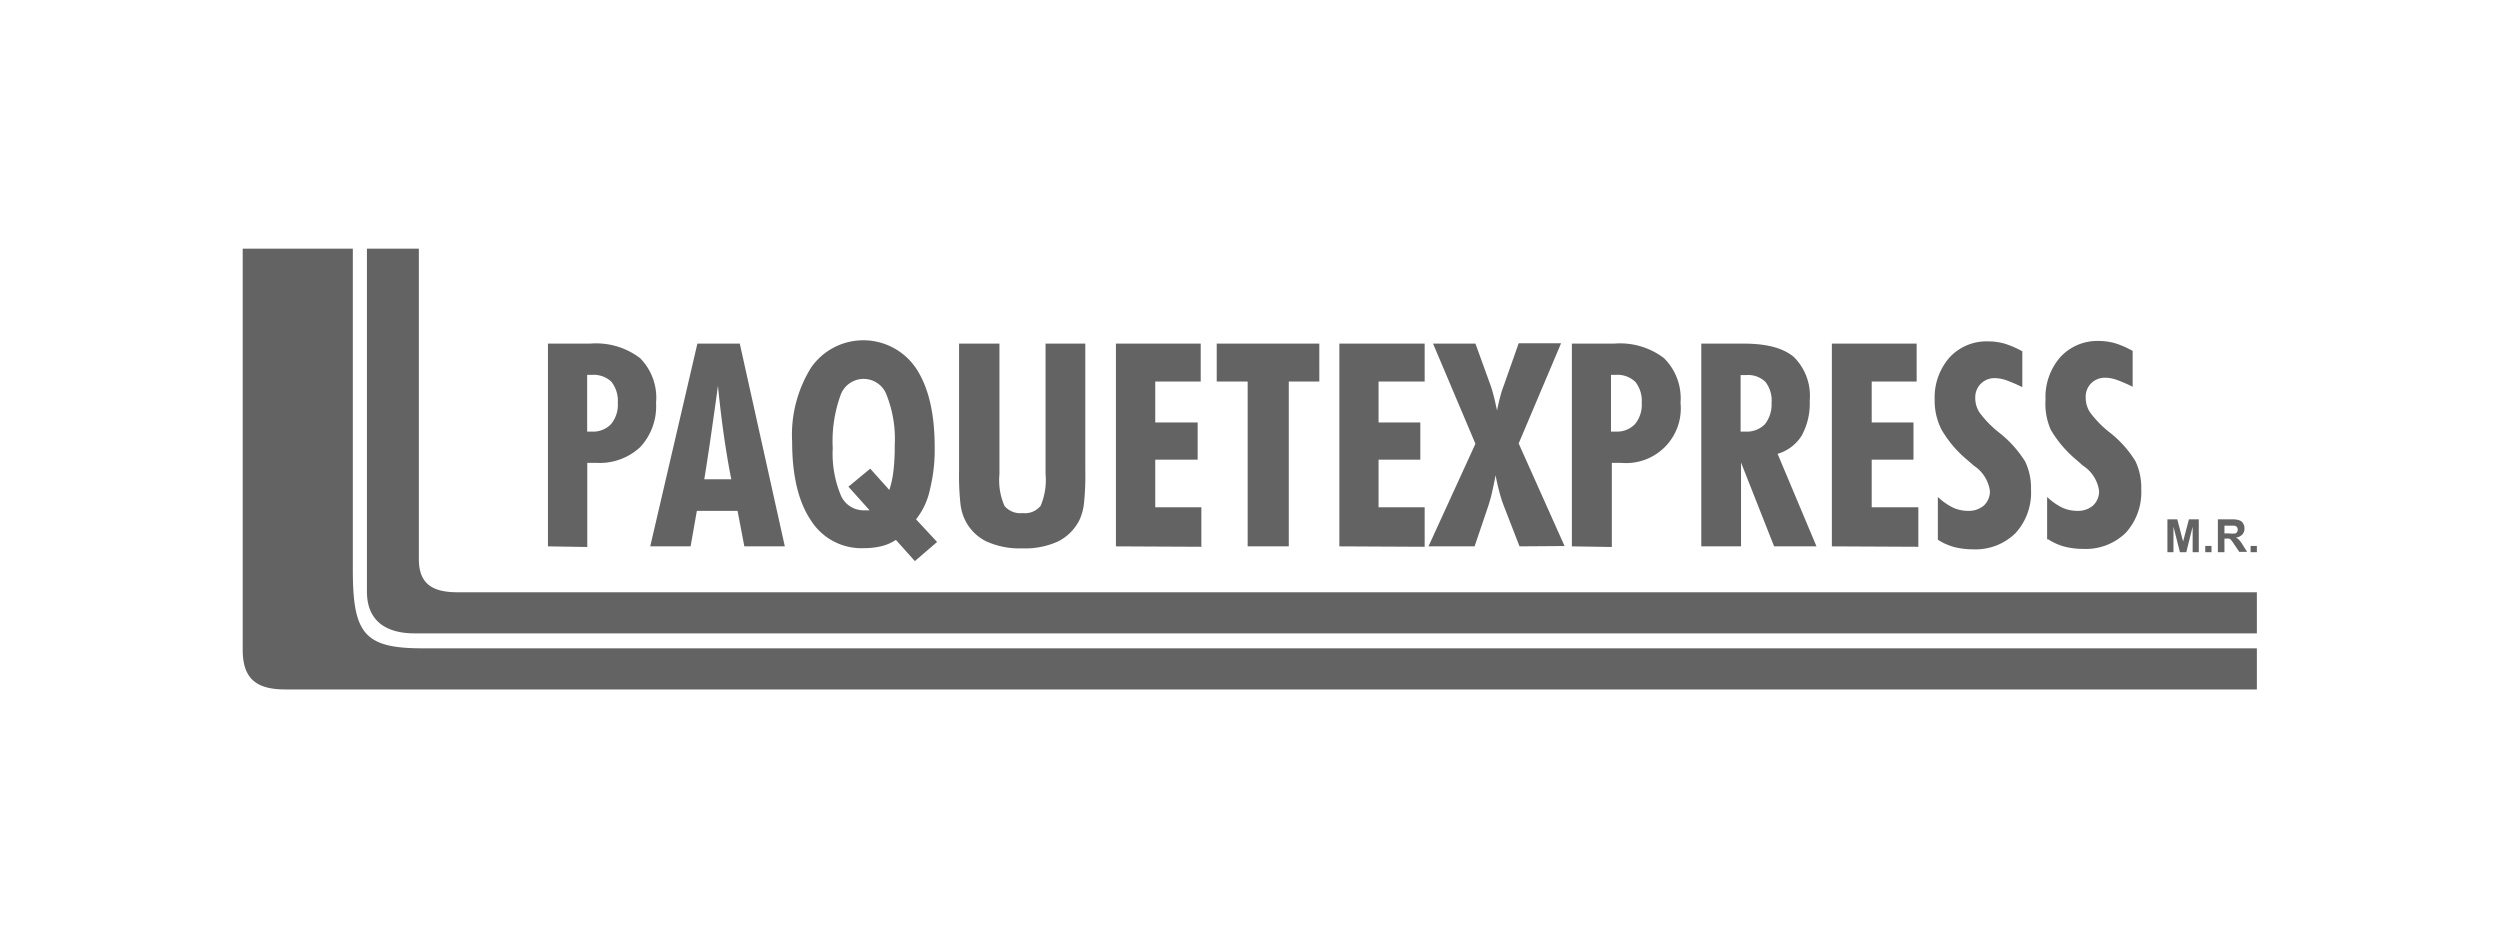<svg xmlns="http://www.w3.org/2000/svg" viewBox="0 0 235.88 88.51"><defs><style>.cls-1{fill:#636363;fill-rule:evenodd;}.cls-2{fill:none;}</style></defs><g id="Capa_2" data-name="Capa 2"><g id="Capa_1-2" data-name="Capa 1"><path class="cls-1" d="M34.62,23.46h4.9V52.74c0,2.23,1.14,3.14,3.62,3.14h169.8v3.88H39.16c-1.26,0-4.54-.19-4.54-3.95V23.46Zm5.21,37.71H212.94v3.88H26.9c-2.76,0-4-1.06-4-3.74V23.46H33.29V53.75c0,6,1.05,7.42,6.54,7.42ZM55.4,40.72h.4a2.35,2.35,0,0,0,1.85-.7,2.85,2.85,0,0,0,.64-2,2.92,2.92,0,0,0-.6-2,2.47,2.47,0,0,0-1.89-.65l-.2,0h-.2v5.33ZM51.7,51.55V32.42h4a6.83,6.83,0,0,1,4.69,1.37A5.29,5.29,0,0,1,61.9,38a5.65,5.65,0,0,1-1.49,4.18,5.59,5.59,0,0,1-4.15,1.49h-.52l-.33,0v7.94Zm14.74-6.33H69c-.27-1.34-.5-2.74-.71-4.2s-.39-3-.55-4.63c-.19,1.43-.4,2.89-.61,4.36s-.44,3-.68,4.47Zm-5.09,6.33L65.8,32.42h4l4.25,19.13H70.23l-.64-3.35H65.75l-.59,3.35Zm20.77-7.32,1.79,2a9.14,9.14,0,0,0,.39-1.81A20.24,20.24,0,0,0,84.42,42a11.26,11.26,0,0,0-.74-4.66,2.31,2.31,0,0,0-4.39,0,12.72,12.72,0,0,0-.72,4.94,10.26,10.26,0,0,0,.73,4.37,2.34,2.34,0,0,0,2.16,1.5h.27l.32,0-2-2.23,2.07-1.71Zm6.28,6.92-2.08,1.79-1.79-2a4.33,4.33,0,0,1-1.35.59,7.06,7.06,0,0,1-1.68.19,5.63,5.63,0,0,1-5-2.64q-1.76-2.62-1.76-7.4a12,12,0,0,1,1.79-7,6,6,0,0,1,9.9.07c1.17,1.76,1.76,4.23,1.76,7.44a15.61,15.61,0,0,1-.45,4A6.72,6.72,0,0,1,86.43,49l2,2.15Zm14-18.73v12a24.87,24.87,0,0,1-.13,3.13,5.08,5.08,0,0,1-.43,1.53,4.53,4.53,0,0,1-2,2,7.5,7.5,0,0,1-3.38.66,7.6,7.6,0,0,1-3.4-.66,4.39,4.39,0,0,1-2-2,4.75,4.75,0,0,1-.44-1.55,24.81,24.81,0,0,1-.13-3.11v-12H94.3V44.74a6,6,0,0,0,.48,3,1.94,1.94,0,0,0,1.7.67,1.9,1.9,0,0,0,1.71-.69,6.29,6.29,0,0,0,.46-3V32.42Zm2.89,19.13V32.42h8V36H109v3.86h4v3.51h-4v4.49h4.35v3.73Zm12.43,0V36h-2.92V32.42h9.68V36H121.6V51.55Zm8.65,0V32.42h8.05V36h-4.35v3.86h3.94v3.51h-3.94v4.49h4.35v3.73Zm17,0-1.51-3.89a12.15,12.15,0,0,1-.41-1.32c-.13-.47-.24-1-.34-1.5-.09.53-.2,1-.31,1.51s-.23.92-.35,1.31l-1.32,3.89h-4.35l4.43-9.68-4-9.45h4l1.45,4c.08.22.16.51.26.88s.2.84.33,1.43c.1-.5.21-1,.31-1.34a8.72,8.72,0,0,1,.32-1l1.41-4h4l-4,9.45,4.33,9.68Zm8.63-10.83h.41a2.35,2.35,0,0,0,1.85-.7,2.85,2.85,0,0,0,.64-2,2.87,2.87,0,0,0-.61-2,2.46,2.46,0,0,0-1.88-.65l-.21,0h-.2v5.33Zm-3.69,10.83V32.42h4A6.84,6.84,0,0,1,157,33.79,5.32,5.32,0,0,1,158.56,38a5.16,5.16,0,0,1-5.63,5.67h-.52l-.33,0,0,7.94Zm15.91-10.83h.43a2.4,2.4,0,0,0,1.87-.69,3,3,0,0,0,.63-2,2.86,2.86,0,0,0-.58-2,2.37,2.37,0,0,0-1.84-.64h-.3l-.2,0v5.33Zm-3.7,10.83V32.42h4q3.28,0,4.75,1.28a5.15,5.15,0,0,1,1.48,4.1,6.31,6.31,0,0,1-.75,3.29,4,4,0,0,1-2.28,1.73l3.67,8.73h-4l-3.12-7.91v7.91Zm12.32,0V32.42h8V36H176.6v3.86h3.94v3.51H176.6v4.49H181v3.73Zm10-.66v-4a6,6,0,0,0,1.42,1,3.35,3.35,0,0,0,1.4.31,2.18,2.18,0,0,0,1.53-.51,1.81,1.81,0,0,0,.56-1.39,3.42,3.42,0,0,0-1.51-2.36l-.63-.55a10.68,10.68,0,0,1-2.41-2.83,5.94,5.94,0,0,1-.66-2.83,5.73,5.73,0,0,1,1.4-4,4.74,4.74,0,0,1,3.65-1.52,5.56,5.56,0,0,1,1.57.22,8.54,8.54,0,0,1,1.65.72v3.38a14.35,14.35,0,0,0-1.56-.67,3.36,3.36,0,0,0-1-.18,1.8,1.8,0,0,0-1.88,1.87,2.49,2.49,0,0,0,.4,1.37,9.85,9.85,0,0,0,1.83,1.88,10.58,10.58,0,0,1,2.48,2.75,5.78,5.78,0,0,1,.55,2.64,5.65,5.65,0,0,1-1.48,4.13,5.38,5.38,0,0,1-4,1.51,7.25,7.25,0,0,1-1.79-.22,5.55,5.55,0,0,1-1.51-.68Zm10.31,0v-4a5.92,5.92,0,0,0,1.41,1,3.42,3.42,0,0,0,1.41.31,2.17,2.17,0,0,0,1.52-.51,1.81,1.81,0,0,0,.56-1.39,3.39,3.39,0,0,0-1.51-2.36l-.63-.55a10.88,10.88,0,0,1-2.41-2.83A6.05,6.05,0,0,1,193,37.7a5.72,5.72,0,0,1,1.39-4A4.74,4.74,0,0,1,198,32.17a5.63,5.63,0,0,1,1.58.22,8.47,8.47,0,0,1,1.64.72v3.38a14.35,14.35,0,0,0-1.56-.67,3.25,3.25,0,0,0-1-.18,1.82,1.82,0,0,0-1.35.52,1.79,1.79,0,0,0-.52,1.35,2.56,2.56,0,0,0,.39,1.37A9.85,9.85,0,0,0,199,40.76a10.22,10.22,0,0,1,2.48,2.75,5.78,5.78,0,0,1,.55,2.64,5.68,5.68,0,0,1-1.47,4.13,5.39,5.39,0,0,1-4,1.51,7.13,7.13,0,0,1-1.79-.22,5.29,5.29,0,0,1-1.51-.68ZM204.5,52.1V49h.93l.55,2.09.55-2.09h.93V52.1h-.58V49.69l-.6,2.41h-.6l-.61-2.41V52.1Zm3.57,0v-.59h.59v.59Zm1.19,0V49h1.31a2.07,2.07,0,0,1,.71.09.68.68,0,0,1,.36.29.86.86,0,0,1,.13.48.84.84,0,0,1-.2.57,1,1,0,0,1-.61.29,1.1,1.1,0,0,1,.33.25,3.07,3.07,0,0,1,.35.5l.38.6h-.74l-.45-.67c-.16-.24-.27-.39-.32-.45a.59.59,0,0,0-.19-.13,1.19,1.19,0,0,0-.31,0h-.13V52.1Zm.62-1.77h.46a2.12,2.12,0,0,0,.56,0,.31.31,0,0,0,.17-.13.39.39,0,0,0,.06-.23.36.36,0,0,0-.08-.25.39.39,0,0,0-.23-.12h-.94v.78Zm2.47,1.77v-.59h.59v.59Z"/><rect class="cls-2" width="235.88" height="88.51" rx="10.94"/></g></g></svg>